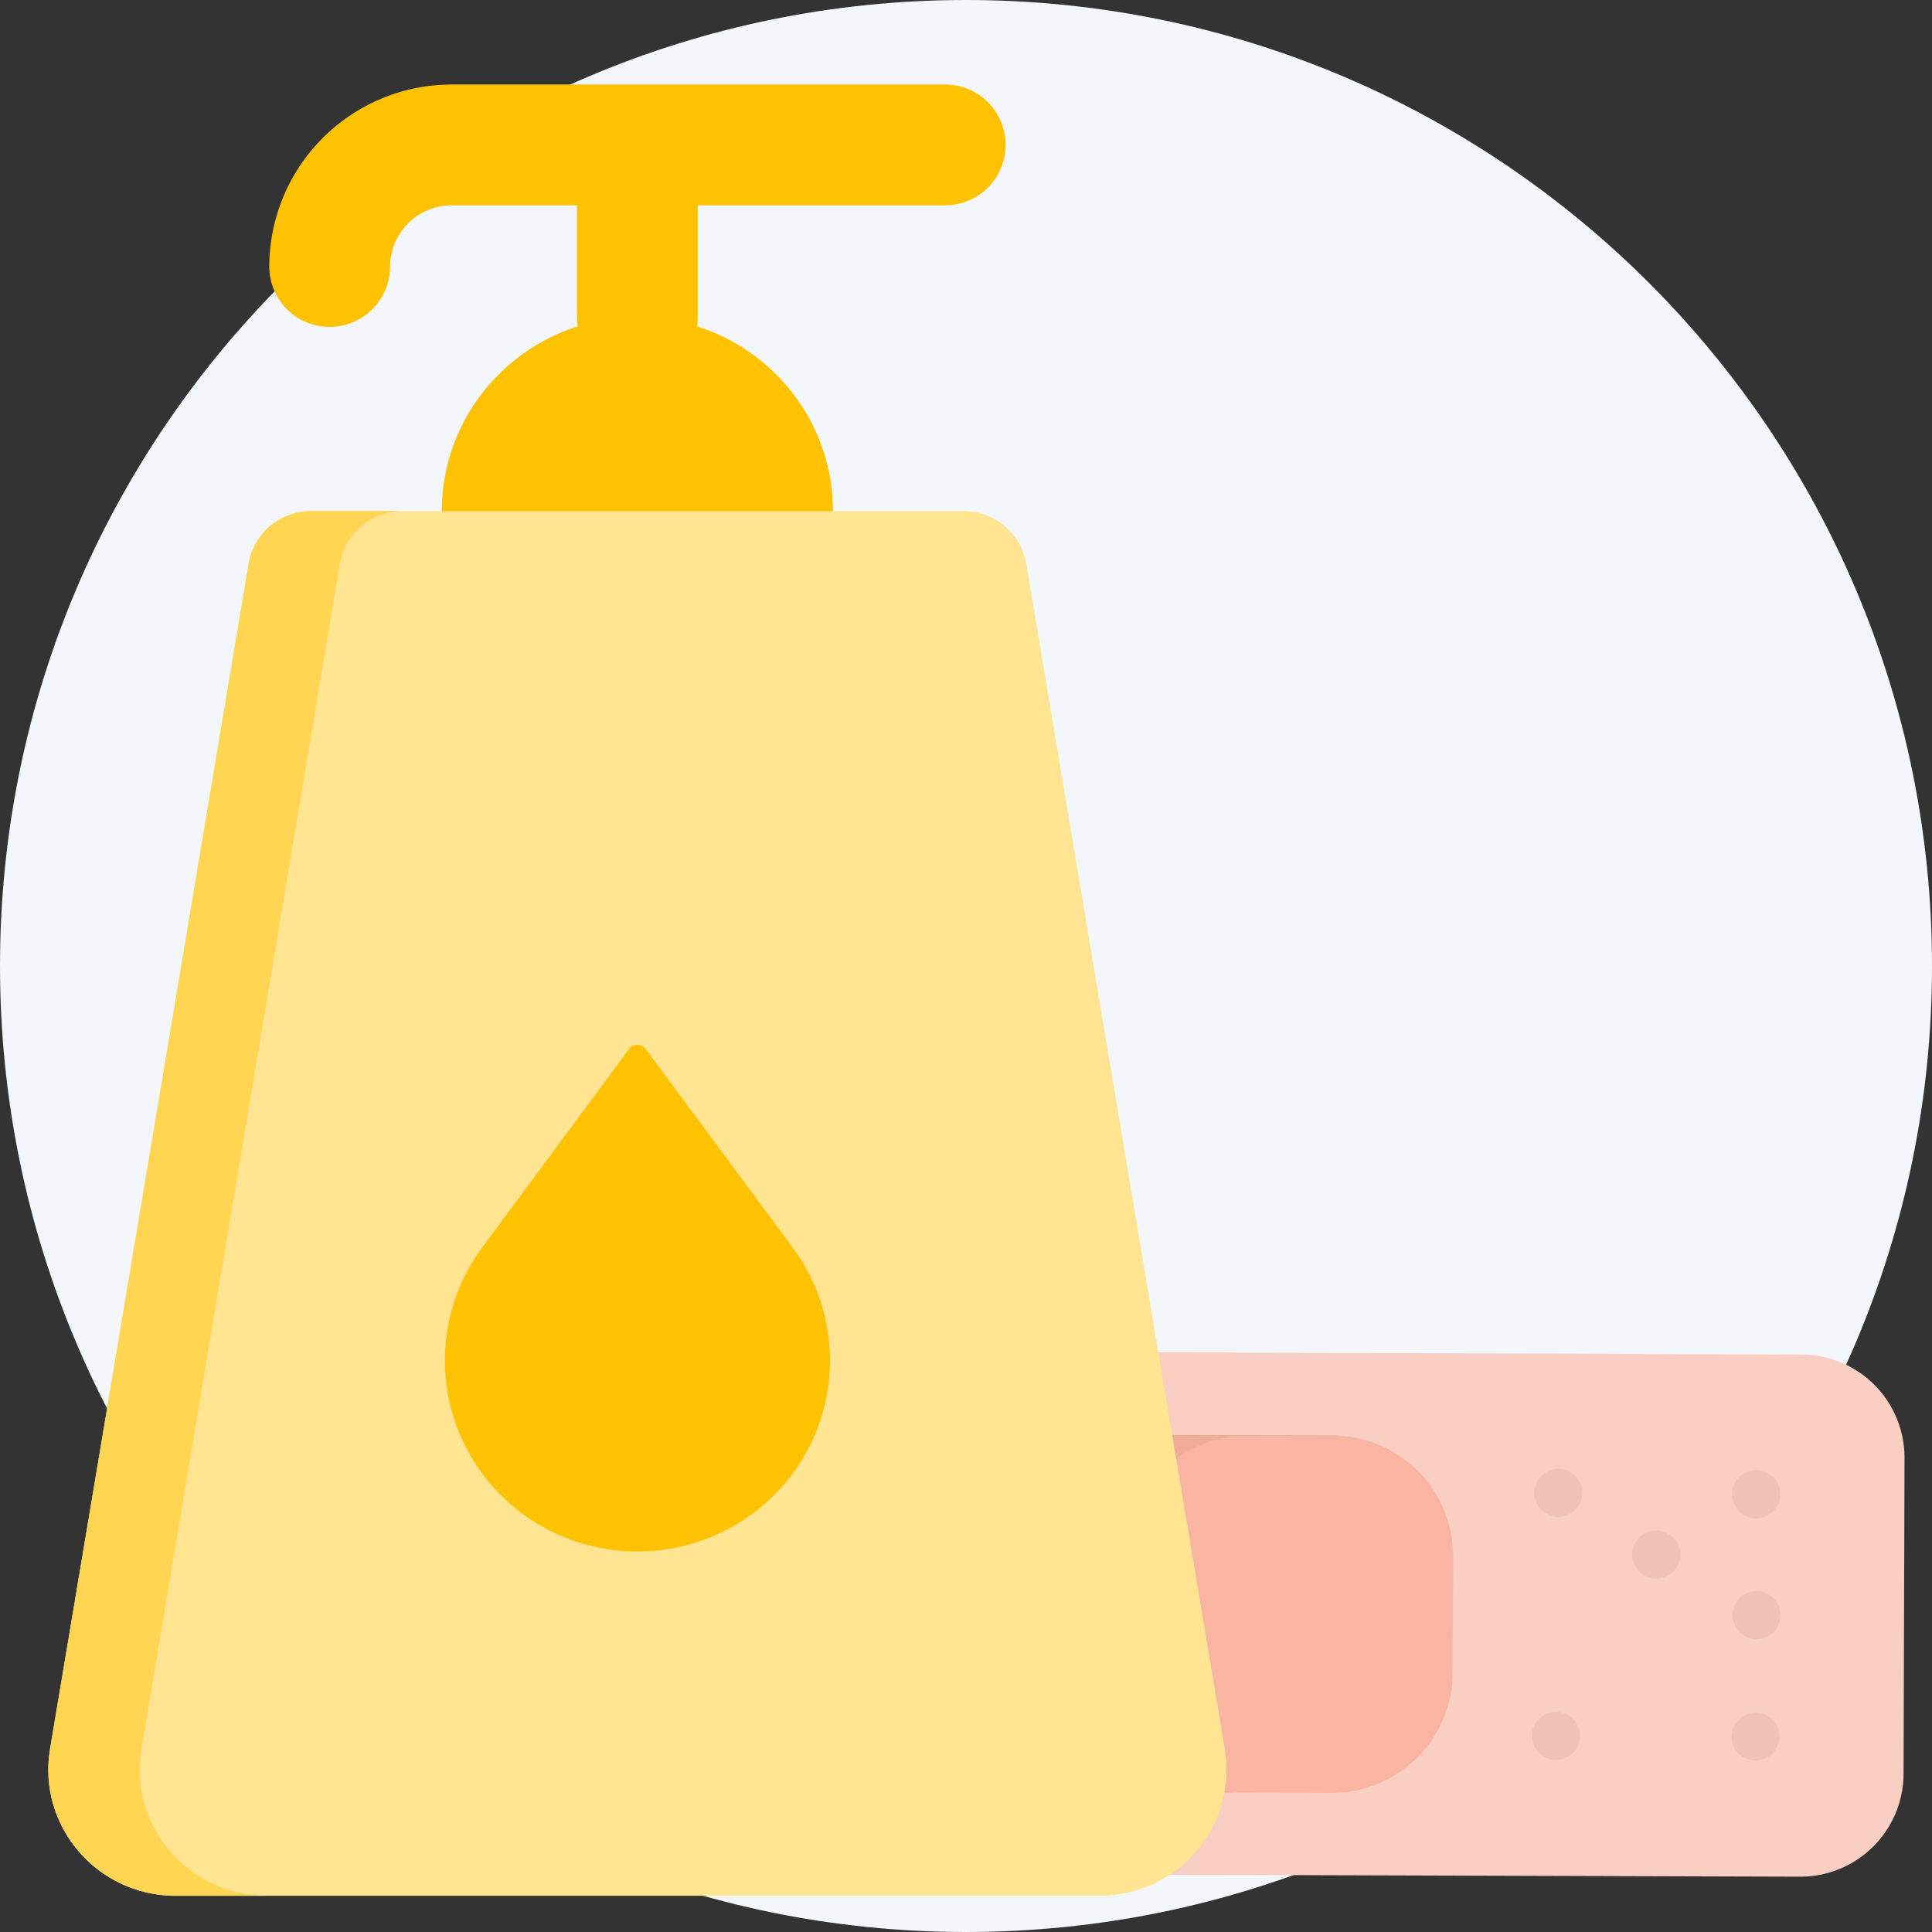 <?xml version="1.0" encoding="UTF-8"?> <svg xmlns="http://www.w3.org/2000/svg" width="35" height="35"><rect width="100%" height="100%" fill="#333333" stroke="none"/><g fill="none" fill-rule="evenodd"><path fill="#F3F6FA" d="M35 17.5C35 27.165 27.165 35 17.5 35S0 27.165 0 17.5 7.835 0 17.5 0 35 7.835 35 17.5"></path><path fill="#F9CEC3" d="M34.485 32.135l.017-5.723a1.868 1.868 0 00-1.862-1.873l-21.102-.071-.085 9.464 21.158.066a1.87 1.87 0 001.874-1.863"></path><path fill="#F1C2B9" d="M32.031 27.45a.437.437 0 00.162-.595.436.436 0 10-.162.594m-.006 2.193a.434.434 0 10-.431-.753.434.434 0 00.431.753m.105 1.53a.436.436 0 00-.705.503.435.435 0 10.705-.503m-3.713-3.734a.435.435 0 10-.432-.752.435.435 0 00.432.752m-.446 3.633a.435.435 0 10.63.239.436.436 0 00-.63-.239m2.25-2.53a.435.435 0 10-.435-.755.435.435 0 00.435.754m-13.774-1.139a.435.435 0 10-.432-.755.435.435 0 00.432.755m-.006 2.194a.435.435 0 10-.434-.755.435.435 0 00.434.755M16 31.034a.435.435 0 10.432.752.435.435 0 00-.432-.752m-3.169-3.643a.435.435 0 10-.432-.755.435.435 0 00.432.755m-.006 2.193a.435.435 0 10-.433-.756.435.435 0 00.433.756m-.44 1.438a.435.435 0 10.001 0m2.25-2.53a.433.433 0 00.11-.662.433.433 0 00-.703.5c.12.21.385.281.592.163m-.438 1.439a.435.435 0 10.432.756.435.435 0 00-.432-.756"></path><path fill="#FAB4A2" d="M26.323 28.198v-.035a2.181 2.181 0 00-2.18-2.156l-3.85-.015a2.187 2.187 0 00-2.19 2.135v.046l-.007 2.1a2.188 2.188 0 002.18 2.194l3.847.012a2.188 2.188 0 002.193-2.181l.007-2.1z"></path><path fill="#F1AC9A" d="M20.407 28.144v.044l-.006 2.1a2.189 2.189 0 002.005 2.186l-2.13-.006a2.188 2.188 0 01-2.18-2.195l.007-2.1v-.046a2.187 2.187 0 012.19-2.135l3.85.015c.046 0 .095 0 .14.01l-1.685-.008a2.185 2.185 0 00-2.19 2.134"></path><path fill="#FFE492" d="M19.914 34.344H3.181c-1.424 0-2.508-1.268-2.274-2.662l3.596-21.467a1.149 1.149 0 011.137-.956h11.815c.564 0 1.045.404 1.137.956l3.596 21.467c.233 1.394-.85 2.662-2.274 2.662"></path><path fill="#FFD551" d="M7.295 9.259c-.564 0-1.045.404-1.138.951L2.564 31.68c-.235 1.395.848 2.664 2.275 2.664H3.182c-1.427 0-2.51-1.269-2.275-2.663l3.598-21.47c.088-.548.57-.952 1.133-.952h1.657z"></path><path stroke="#FFC200" stroke-linecap="round" stroke-linejoin="round" stroke-width="2.188" d="M11.547 2.639v3.1m5.576-3.114h-8.93a2.213 2.213 0 00-2.221 2.203"></path><path fill="#FFC200" d="M8.005 9.26c0-1.94 1.586-3.514 3.543-3.514 1.956 0 3.542 1.574 3.542 3.515H8.005zm1.076 17.833a3.44 3.44 0 01-.345-4.494l2.662-3.597c.074-.1.225-.1.298 0L14.36 22.6a3.44 3.44 0 01-.345 4.494 3.509 3.509 0 01-4.933 0"></path></g></svg> 